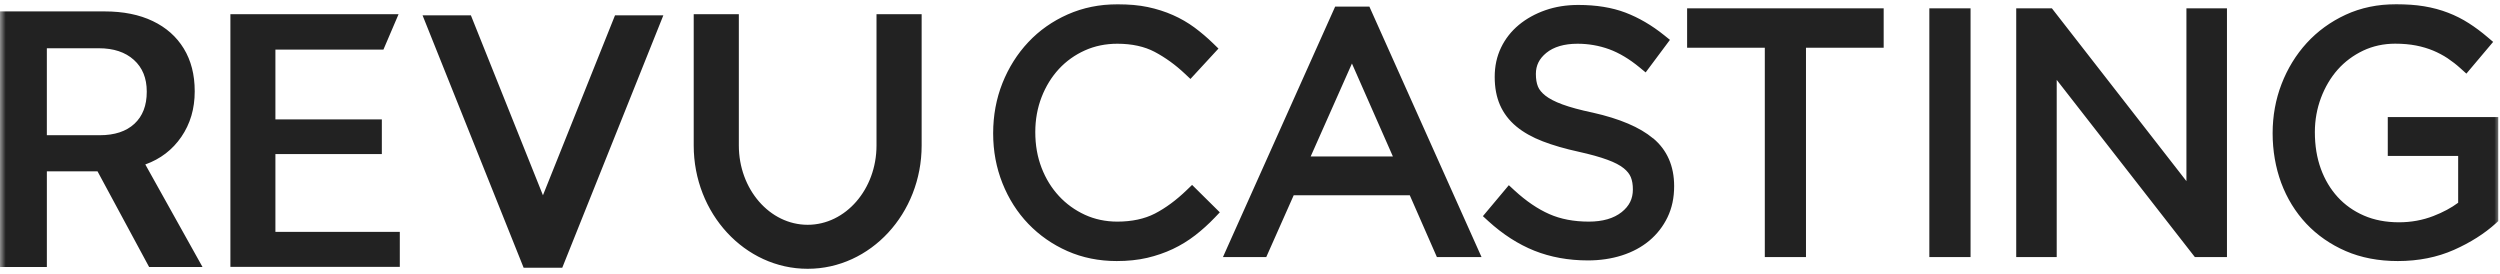 <svg xmlns="http://www.w3.org/2000/svg" width="219" height="24" viewBox="0 0 219 24" fill="none">
  <mask id="mask0_36_987" style="mask-type:luminance" maskUnits="userSpaceOnUse" x="0" y="0" width="219" height="24">
    <path fill-rule="evenodd" clip-rule="evenodd" d="M0 0H219V24H0V0Z" fill="white"/>
  </mask>
  <g mask="url(#mask0_36_987)">
    <path fill-rule="evenodd" clip-rule="evenodd" d="M209.169 13.659V10.26L209.156 10.256H218.848V19.367L218.632 19.567C217.64 20.465 216.407 21.249 214.966 21.889C213.504 22.537 211.851 22.868 210.05 22.868C208.363 22.868 206.829 22.576 205.49 21.995C204.151 21.414 202.985 20.605 202.027 19.588C201.074 18.571 200.337 17.371 199.832 16.015C199.336 14.672 199.082 13.193 199.082 11.675C199.082 10.158 199.345 8.704 199.866 7.357C200.387 6.009 201.125 4.801 202.066 3.771C203.011 2.737 204.159 1.902 205.477 1.292C206.804 0.678 208.296 0.368 209.91 0.368C210.788 0.368 211.605 0.427 212.347 0.55C213.097 0.673 213.801 0.864 214.449 1.114C215.093 1.36 215.708 1.673 216.276 2.038C216.827 2.39 217.373 2.797 217.899 3.246L218.399 3.67L216.055 6.45L215.547 5.992C215.187 5.666 214.805 5.369 214.407 5.102C214.017 4.844 213.589 4.619 213.144 4.432C212.695 4.246 212.19 4.093 211.648 3.987C211.105 3.882 210.491 3.826 209.821 3.826C208.804 3.826 207.859 4.034 207.007 4.437C206.147 4.848 205.401 5.403 204.786 6.094C204.168 6.793 203.676 7.624 203.32 8.565C202.964 9.51 202.782 10.518 202.782 11.565C202.782 12.769 202.956 13.824 203.307 14.79C203.651 15.735 204.147 16.566 204.782 17.261C205.414 17.952 206.189 18.499 207.079 18.884C207.973 19.274 209.008 19.473 210.143 19.473C211.216 19.473 212.233 19.287 213.178 18.918C214.017 18.592 214.742 18.202 215.335 17.761V13.659H209.169ZM104.427 16.198L106.855 18.6L106.406 19.071C105.864 19.639 105.287 20.156 104.698 20.613C104.088 21.084 103.431 21.487 102.74 21.813C102.041 22.143 101.286 22.402 100.494 22.588C99.693 22.775 98.794 22.868 97.824 22.868C96.273 22.868 94.819 22.576 93.505 21.995C92.2 21.419 91.047 20.613 90.081 19.609C89.119 18.609 88.356 17.41 87.814 16.049C87.275 14.689 87 13.243 87 11.68C87 10.116 87.275 8.637 87.814 7.281C88.356 5.924 89.115 4.717 90.077 3.695C91.039 2.67 92.2 1.852 93.531 1.263C94.862 0.673 96.336 0.373 97.909 0.373C98.875 0.373 99.761 0.453 100.549 0.618C101.333 0.784 102.075 1.021 102.753 1.322C103.427 1.619 104.062 1.987 104.643 2.415C105.207 2.835 105.758 3.301 106.275 3.805L106.737 4.255L104.283 6.916L103.795 6.458C102.973 5.683 102.083 5.039 101.147 4.543C100.252 4.072 99.155 3.831 97.879 3.831C96.858 3.831 95.9 4.026 95.035 4.416C94.167 4.806 93.4 5.352 92.76 6.043C92.115 6.742 91.607 7.569 91.242 8.51C90.878 9.45 90.691 10.48 90.691 11.561C90.691 12.718 90.874 13.744 91.242 14.701C91.603 15.642 92.115 16.473 92.76 17.168C93.4 17.863 94.167 18.414 95.04 18.817C95.9 19.211 96.858 19.414 97.875 19.414C99.15 19.414 100.257 19.177 101.164 18.711C102.104 18.227 103.045 17.532 103.961 16.647L104.427 16.198ZM0 1V23.39H4.105V15.011H8.338H8.441H8.544L13.063 23.39H17.741L12.729 14.406C14.054 13.93 15.107 13.124 15.887 11.986C16.667 10.848 17.057 9.524 17.057 8.014V7.982C17.057 6.544 16.738 5.303 16.102 4.258C15.466 3.214 14.559 2.409 13.381 1.846C12.204 1.282 10.798 1 9.165 1H0ZM20.183 23.38V1.245H34.914L33.587 4.347H24.126V10.459H33.449V13.498H24.126V20.309H35.023V23.376V23.38H20.183ZM47.562 17.106L53.876 1.341H58.11L49.254 23.452H45.87L37.015 1.341H41.249L47.562 17.106ZM76.782 1.245V12.745C76.782 16.576 74.077 19.692 70.751 19.692C67.427 19.692 64.722 16.576 64.722 12.745V1.245H60.769V12.745C60.769 18.702 65.247 23.547 70.751 23.547C76.257 23.547 80.736 18.702 80.736 12.745V1.245H76.782ZM8.656 4.227H4.104V11.845H8.735C10.04 11.845 11.053 11.512 11.774 10.845C12.495 10.178 12.856 9.244 12.856 8.044V8.014C12.856 6.844 12.479 5.921 11.726 5.244C10.973 4.566 9.949 4.227 8.656 4.227ZM119.959 0.58H116.959L107.546 21.588L107.131 22.52H110.924L113.327 17.108H123.498L125.872 22.52H129.783L120.133 0.97L119.959 0.58ZM122.019 13.709H114.814L118.43 5.564L122.019 13.709ZM139.523 9.866C141.879 10.395 143.651 11.15 144.799 12.112H144.812C146.037 13.137 146.655 14.544 146.655 16.303C146.655 17.329 146.465 18.219 146.075 19.032C145.693 19.825 145.159 20.512 144.485 21.079C143.816 21.639 143.011 22.075 142.083 22.372C141.167 22.665 140.163 22.813 139.099 22.813C137.399 22.813 135.823 22.525 134.407 21.961C133 21.397 131.64 20.524 130.369 19.363L129.902 18.935L132.174 16.223L132.683 16.693C133.687 17.613 134.704 18.308 135.717 18.753C136.709 19.194 137.874 19.414 139.184 19.414C140.396 19.414 141.362 19.134 142.061 18.579C142.727 18.045 143.04 17.418 143.04 16.596C143.04 16.163 142.981 15.82 142.858 15.515C142.744 15.244 142.54 14.981 142.239 14.739C141.909 14.472 141.43 14.222 140.815 13.998C140.163 13.756 139.311 13.519 138.277 13.29C137.09 13.031 136.039 12.726 135.149 12.383C134.229 12.031 133.45 11.59 132.831 11.078C132.191 10.548 131.712 9.912 131.398 9.196C131.093 8.492 130.936 7.687 130.936 6.738C130.936 5.789 131.119 4.949 131.492 4.17C131.86 3.403 132.386 2.733 133.055 2.178C133.712 1.635 134.492 1.203 135.374 0.894C136.255 0.588 137.221 0.432 138.256 0.432C139.815 0.432 141.205 0.656 142.383 1.101C143.553 1.546 144.702 2.216 145.791 3.093L146.287 3.492L144.159 6.344L143.625 5.903C142.735 5.17 141.841 4.636 140.964 4.314C140.086 3.996 139.154 3.831 138.196 3.831C137.027 3.831 136.107 4.102 135.458 4.632C134.835 5.144 134.543 5.733 134.543 6.475C134.543 6.92 134.602 7.285 134.725 7.585C134.835 7.857 135.052 8.119 135.365 8.37C135.713 8.645 136.217 8.908 136.861 9.145C137.539 9.395 138.434 9.637 139.518 9.866H139.523ZM147.791 4.183H154.597V22.521H158.204V4.183H165.01V0.729H147.791V4.183ZM169.01 0.729H172.621V22.521H169.01V0.729ZM191.531 15.867L179.745 0.729H176.621V22.521H180.168V6.997L192.145 22.36L192.272 22.521H195.082V0.729H191.531V15.867Z" fill="#222222"/>
  </g>
</svg>